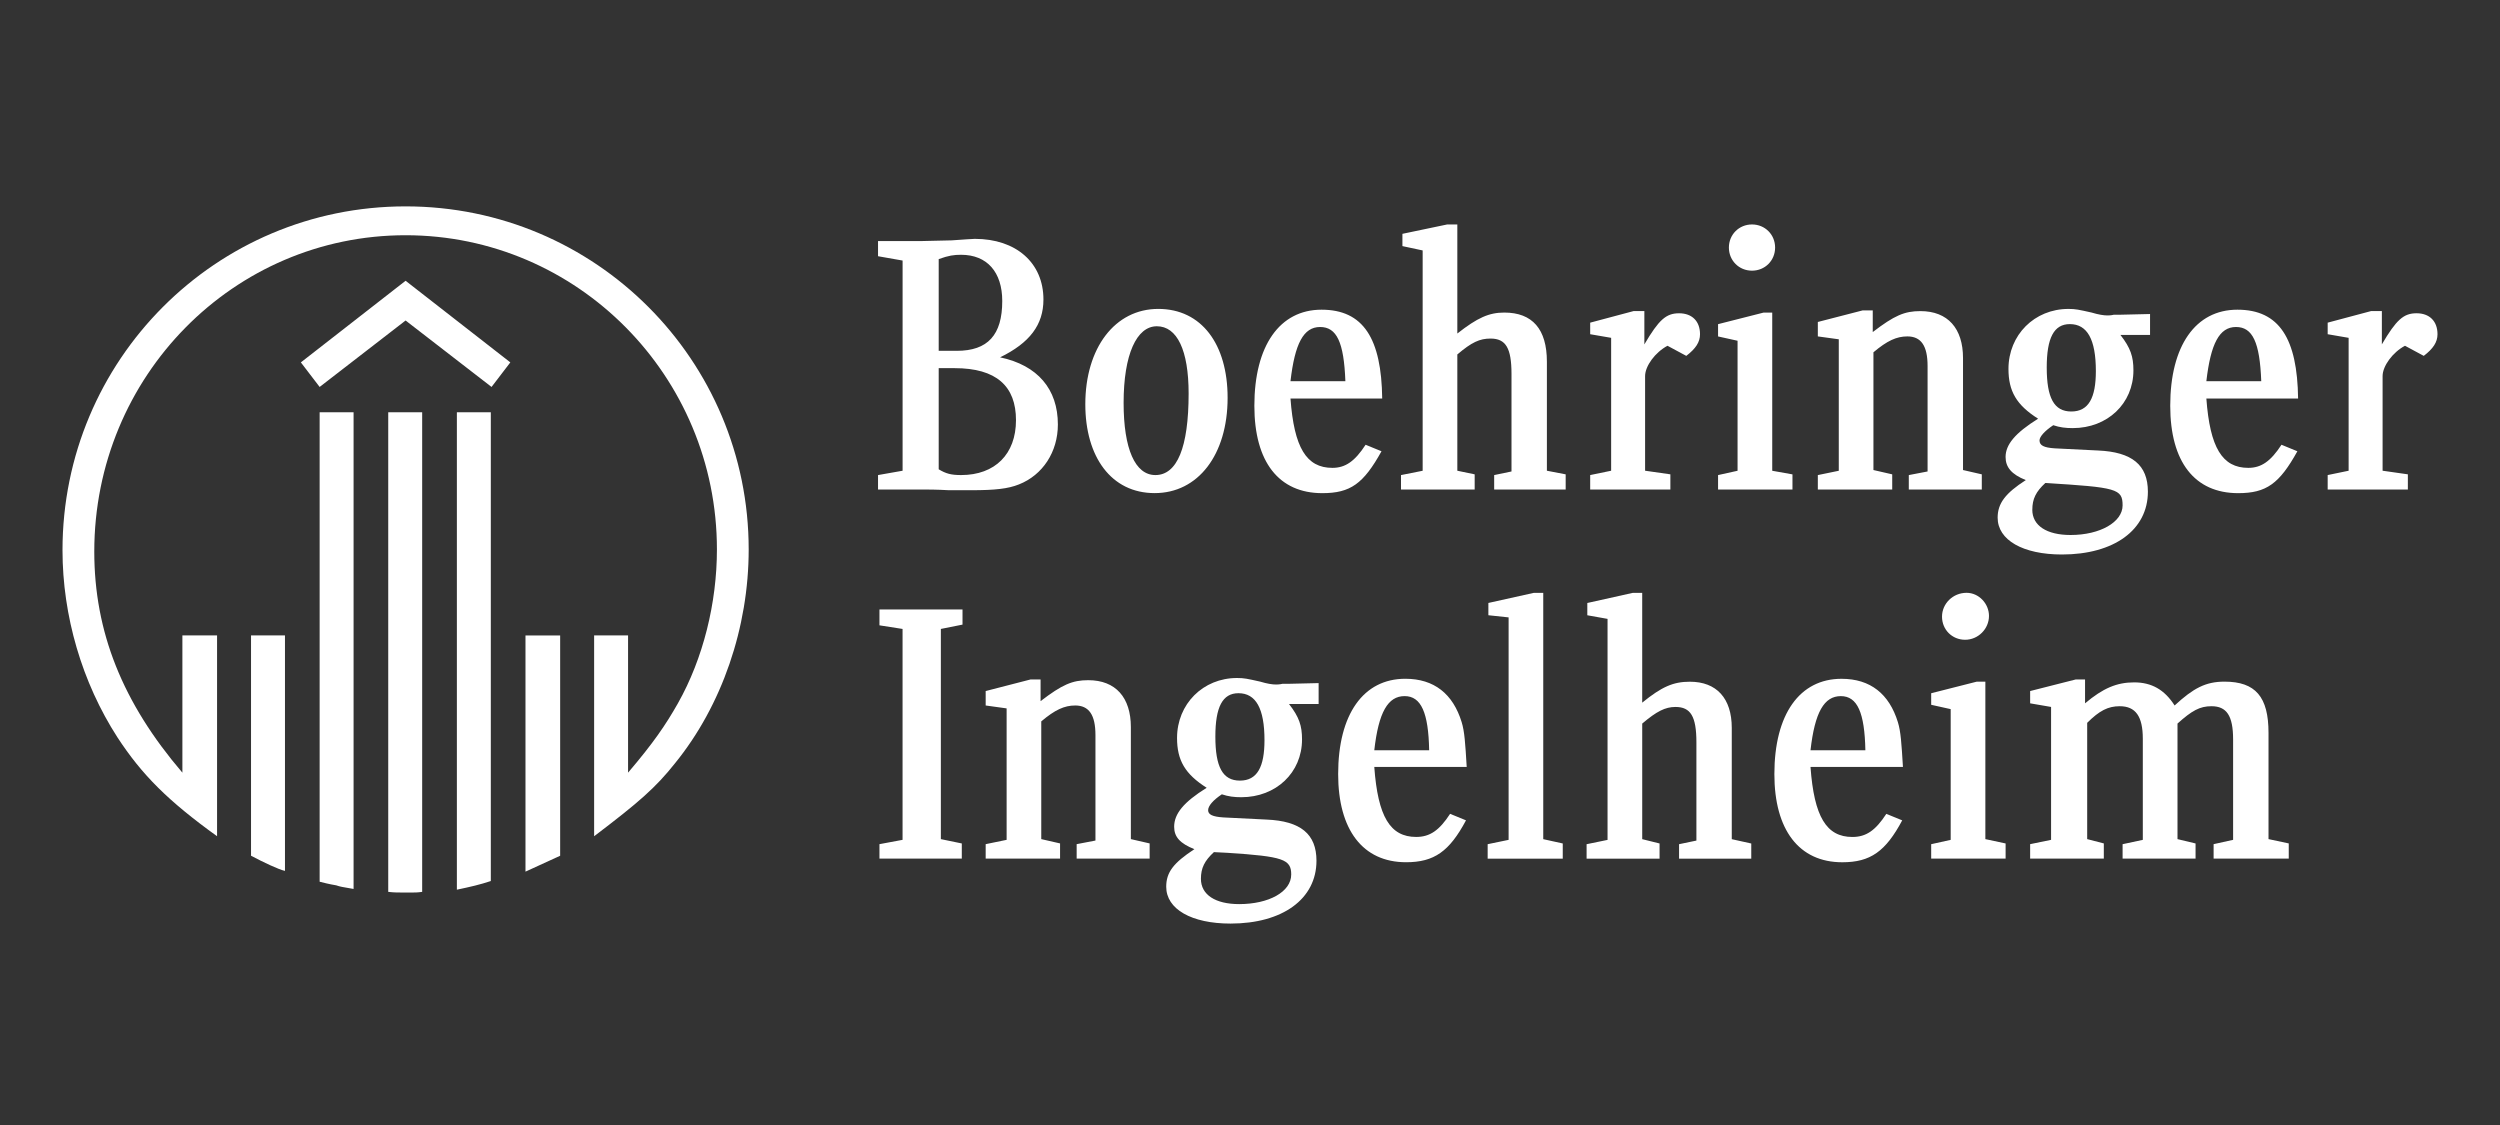 <svg width="160" height="72" viewBox="0 0 160 72" fill="none" xmlns="http://www.w3.org/2000/svg">
<rect x="0" y="0" width="160" height="72" fill="#333333" stroke="none"/>
<path d="M13.892 53.519C10.749 51.254 9.084 49.59 7.513 47.186C5.248 43.672 4 39.419 4 35.212C4 23.055 13.801 13.208 25.958 13.208C38.115 13.208 47.916 23.055 47.916 35.166C47.916 40.159 46.206 45.151 43.201 48.849C41.953 50.421 40.889 51.345 38.024 53.519V40.667H40.196V49.45C41.813 47.554 42.601 46.399 43.387 45.011C45.004 42.145 45.883 38.586 45.883 35.165C45.883 24.07 36.96 15.055 25.958 15.055C14.956 15.055 6.034 24.072 6.034 35.304C6.034 40.436 7.837 44.966 11.673 49.45V40.667H13.892V53.519ZM18.238 55.738C17.822 55.645 16.852 55.183 16.066 54.767V40.667H18.238V55.736V55.738ZM31.459 24.765L25.958 20.512L20.457 24.765L19.255 23.193L25.958 17.969L32.661 23.193L31.459 24.765ZM22.629 56.893C21.843 56.755 21.798 56.755 21.52 56.662C21.289 56.617 21.196 56.617 20.457 56.431V26.383H22.629V56.893ZM27.021 57.079C26.697 57.124 26.604 57.124 26.142 57.124C25.449 57.124 25.218 57.124 24.847 57.079V26.383H27.019V57.079H27.021ZM31.412 56.386C30.719 56.617 30.117 56.755 29.24 56.94V26.383H31.412V56.386ZM35.85 54.768C35.157 55.092 34.741 55.277 33.631 55.785V40.669H35.85V54.768Z" fill="white"/>
<path d="M60.955 15.38C61.648 15.335 62.203 15.287 62.388 15.287C65.023 15.287 66.78 16.814 66.78 19.171C66.78 20.788 65.901 21.945 64.006 22.869C66.409 23.378 67.704 24.903 67.704 27.168C67.704 28.925 66.733 30.404 65.208 31.004C64.515 31.281 63.682 31.374 62.157 31.374H60.724C59.938 31.328 59.338 31.328 58.876 31.328H56.194V30.404L57.766 30.127V16.675L56.194 16.398V15.427H59.014L60.955 15.382V15.38ZM56.285 54.951V54.026L57.764 53.75V40.252L56.285 40.021V39.004H61.601V39.975L60.215 40.252V53.704L61.555 53.981V54.952H56.285V54.951ZM61.232 22.453C63.22 22.453 64.144 21.436 64.144 19.264C64.144 17.414 63.173 16.306 61.51 16.306C61.048 16.306 60.724 16.351 60.077 16.582V22.453H61.232ZM60.077 30.035C60.538 30.311 60.862 30.404 61.51 30.404C63.682 30.404 65.023 29.063 65.023 26.891C65.023 24.719 63.775 23.562 61.093 23.562H60.077V30.035ZM68.906 54.951V54.026L70.109 53.795V47.047C70.109 45.752 69.692 45.151 68.814 45.151C68.12 45.151 67.518 45.428 66.641 46.168V53.703L67.844 53.979V54.951H63.083V54.026L64.424 53.75V45.337L63.083 45.151V44.227L65.95 43.487H66.597V44.873C67.984 43.81 68.631 43.532 69.648 43.532C71.405 43.532 72.375 44.642 72.375 46.537V53.703L73.577 53.979V54.951H68.908H68.906ZM78.567 25.458C78.567 29.11 76.672 31.559 73.898 31.559C71.124 31.559 69.46 29.247 69.46 25.873C69.46 22.267 71.355 19.77 74.129 19.77C76.903 19.77 78.567 22.035 78.567 25.456V25.458ZM71.911 25.782C71.911 28.739 72.651 30.404 73.945 30.404C75.331 30.404 76.072 28.647 76.072 25.18C76.072 22.406 75.331 20.881 74.038 20.881C72.744 20.881 71.911 22.684 71.911 25.782ZM82.498 45.058C83.146 45.89 83.33 46.445 83.33 47.323C83.33 49.45 81.665 51.022 79.446 51.022C78.984 51.022 78.615 50.976 78.198 50.836C77.643 51.205 77.32 51.576 77.32 51.853C77.32 52.13 77.596 52.269 78.291 52.315L81.065 52.453C83.237 52.546 84.254 53.377 84.254 55.087C84.254 57.538 82.082 59.109 78.753 59.109C76.257 59.109 74.638 58.185 74.638 56.752C74.638 55.828 75.1 55.226 76.441 54.347C75.517 53.978 75.146 53.561 75.146 52.914C75.146 52.082 75.746 51.342 77.227 50.418C75.841 49.539 75.331 48.661 75.331 47.229C75.331 45.057 76.996 43.392 79.168 43.392C79.63 43.392 79.815 43.438 80.647 43.623C81.109 43.762 81.433 43.809 81.664 43.809C81.709 43.809 81.895 43.809 82.08 43.763H82.497L84.392 43.718V45.058H82.497H82.498ZM77.69 54.536C77.09 55.09 76.859 55.553 76.859 56.246C76.859 57.263 77.783 57.863 79.309 57.863C81.205 57.863 82.638 57.077 82.638 55.968C82.638 54.996 82.129 54.812 78.57 54.581L77.692 54.536H77.69ZM77.783 47.139C77.783 49.08 78.245 49.959 79.355 49.959C80.464 49.959 80.927 49.08 80.927 47.37C80.927 45.337 80.372 44.365 79.262 44.365C78.245 44.365 77.783 45.244 77.783 47.139ZM82.591 25.505C82.822 28.648 83.608 29.943 85.272 29.943C86.104 29.943 86.706 29.527 87.399 28.464L88.416 28.881C87.26 30.962 86.427 31.562 84.625 31.562C81.851 31.562 80.279 29.574 80.279 25.969C80.279 22.132 81.896 19.82 84.578 19.82C87.259 19.82 88.414 21.668 88.461 25.506H82.591V25.505ZM86.104 24.395C86.011 21.899 85.549 20.928 84.486 20.928C83.424 20.928 82.869 21.991 82.591 24.395H86.104Z" fill="white"/>
<path d="M87.954 49.08C88.185 52.269 88.97 53.564 90.635 53.564C91.513 53.564 92.114 53.148 92.807 52.085L93.824 52.502C92.761 54.49 91.79 55.183 89.987 55.183C87.213 55.183 85.642 53.102 85.642 49.544C85.642 45.708 87.259 43.441 89.94 43.441C91.79 43.441 92.991 44.412 93.546 46.215C93.731 46.816 93.777 47.556 93.869 49.082H87.952L87.954 49.08ZM91.466 48.018C91.421 45.615 90.957 44.551 89.895 44.551C88.832 44.551 88.23 45.568 87.954 48.018H91.466ZM95.627 31.33V30.405L96.736 30.174V23.933C96.736 22.269 96.367 21.668 95.395 21.668C94.702 21.668 94.193 21.899 93.269 22.685V30.127L94.379 30.358V31.33H89.664V30.405L91.05 30.129V16.028L89.755 15.751V14.965L92.621 14.365H93.269V21.345C94.564 20.328 95.303 20.004 96.274 20.004C98.077 20.004 99.001 21.067 99.001 23.147V30.127L100.203 30.358V31.33H95.627ZM95.21 54.952V54.028L96.551 53.751V39.513L95.256 39.375V38.589L98.168 37.942H98.768V53.706L100.016 53.982V54.954H95.209L95.21 54.952ZM107.46 54.952V54.028L108.57 53.797V47.51C108.57 45.846 108.2 45.245 107.229 45.245C106.581 45.245 106.027 45.522 105.102 46.309V53.706L106.212 53.982V54.954H101.542V54.029L102.883 53.753V39.608L101.588 39.377V38.591L104.5 37.943H105.101V44.97C106.349 43.953 107.089 43.63 108.152 43.63C109.862 43.63 110.833 44.692 110.833 46.587V53.707L112.081 53.984V54.955H107.458L107.46 54.952ZM105.241 22.038C106.165 20.466 106.627 20.05 107.46 20.05C108.293 20.05 108.801 20.559 108.801 21.39C108.801 21.899 108.524 22.314 107.922 22.776L106.72 22.129C105.934 22.546 105.286 23.424 105.286 24.07V30.126L106.904 30.357V31.328H101.772V30.404L103.113 30.127V21.621L101.772 21.39V20.65L104.546 19.91H105.239V22.036L105.241 22.038ZM109.956 31.33V30.405L111.204 30.129V21.808L109.956 21.532V20.746L112.868 20.006H113.423V30.129L114.718 30.36V31.331H109.957L109.956 31.33ZM113.607 15.844C113.607 16.675 112.959 17.323 112.128 17.323C111.296 17.323 110.649 16.675 110.649 15.844C110.649 15.012 111.296 14.365 112.128 14.365C112.959 14.365 113.607 15.012 113.607 15.844ZM115.872 49.082C116.103 52.271 116.889 53.566 118.553 53.566C119.432 53.566 120.032 53.149 120.725 52.087L121.742 52.503C120.679 54.492 119.708 55.185 117.905 55.185C115.131 55.185 113.56 53.104 113.56 49.545C113.56 45.709 115.177 43.443 117.858 43.443C119.708 43.443 120.909 44.414 121.464 46.217C121.649 46.817 121.695 47.557 121.788 49.083H115.87L115.872 49.082ZM119.384 48.019C119.337 45.616 118.875 44.552 117.813 44.552C116.75 44.552 116.148 45.569 115.872 48.019H119.384Z" fill="white"/>
<path d="M122.163 31.33V30.405L123.365 30.174V23.425C123.365 22.13 122.949 21.53 122.072 21.53C121.379 21.53 120.777 21.807 119.9 22.547V30.082L121.102 30.358V31.33H116.341V30.405L117.682 30.129V21.715L116.341 21.53V20.606L119.208 19.866H119.856V21.252C121.242 20.189 121.889 19.911 122.906 19.911C124.663 19.911 125.633 21.021 125.633 22.916V30.082L126.835 30.358V31.33H122.166H122.163ZM123.596 54.952V54.028L124.844 53.751V45.384L123.596 45.107V44.367L126.509 43.627H127.063V53.704L128.359 53.981V54.952H123.598H123.596ZM127.295 39.419C127.295 40.251 126.601 40.945 125.768 40.945C124.935 40.945 124.289 40.298 124.289 39.466C124.289 38.635 124.983 37.94 125.861 37.94C126.647 37.94 127.295 38.633 127.295 39.419ZM135.708 21.436C136.355 22.267 136.539 22.822 136.539 23.701C136.539 25.827 134.875 27.399 132.656 27.399C132.194 27.399 131.824 27.353 131.408 27.213C130.853 27.583 130.529 27.954 130.529 28.185C130.529 28.508 130.806 28.647 131.5 28.694L134.274 28.832C136.447 28.925 137.465 29.756 137.465 31.466C137.465 33.917 135.293 35.488 131.964 35.488C129.468 35.488 127.849 34.564 127.849 33.131C127.849 32.207 128.357 31.559 129.652 30.726C128.728 30.357 128.357 29.895 128.357 29.247C128.357 28.461 128.957 27.721 130.438 26.797C129.052 25.918 128.542 25.04 128.542 23.608C128.542 21.436 130.207 19.771 132.379 19.771C132.841 19.771 133.027 19.817 133.858 20.002C134.32 20.141 134.644 20.188 134.875 20.188C134.922 20.188 135.106 20.188 135.291 20.142H135.708L137.603 20.097V21.437H135.708V21.436ZM141.671 54.951V54.026L142.919 53.75V47.325C142.919 45.799 142.502 45.198 141.533 45.198C140.792 45.198 140.285 45.475 139.36 46.308V53.704L140.516 53.981V54.952H135.846V54.028L137.14 53.751V47.279C137.14 45.846 136.678 45.198 135.661 45.198C134.922 45.198 134.367 45.475 133.58 46.261V53.703L134.644 53.979V54.951H129.929V54.026L131.269 53.75V45.244L129.929 45.013V44.227L132.841 43.487H133.443V45.013C134.598 44.041 135.477 43.672 136.586 43.672C137.696 43.672 138.527 44.134 139.175 45.151C140.377 44.041 141.163 43.625 142.365 43.625C144.354 43.625 145.185 44.596 145.185 46.907V53.703L146.48 53.979V54.951H141.672H141.671ZM130.067 32.623C130.067 33.64 130.991 34.24 132.517 34.24C134.413 34.24 135.846 33.409 135.846 32.345C135.846 31.281 135.477 31.19 130.9 30.912C130.3 31.466 130.069 31.928 130.069 32.622L130.067 32.623ZM130.991 23.517C130.991 25.458 131.453 26.336 132.563 26.336C133.673 26.336 134.135 25.458 134.135 23.748C134.135 21.714 133.58 20.743 132.47 20.743C131.453 20.743 130.991 21.621 130.991 23.517ZM141.207 25.505C141.438 28.648 142.224 29.943 143.889 29.943C144.72 29.943 145.322 29.527 146.015 28.464L147.032 28.881C145.877 30.962 145.044 31.562 143.241 31.562C140.467 31.562 138.895 29.574 138.895 25.968C138.895 22.132 140.513 19.82 143.194 19.82C145.875 19.82 147.03 21.668 147.078 25.506H141.207V25.505ZM144.72 24.395C144.627 21.899 144.165 20.928 143.103 20.928C142.04 20.928 141.485 21.991 141.207 24.395H144.72ZM152.44 22.038C153.364 20.466 153.826 20.049 154.659 20.049C155.492 20.049 156 20.559 156 21.39C156 21.899 155.723 22.314 155.121 22.776L153.919 22.129C153.133 22.545 152.486 23.424 152.486 24.07V30.126L154.103 30.357V31.328H148.971V30.404L150.312 30.127V21.621L148.971 21.39V20.65L151.745 19.91H152.439V22.036L152.44 22.038Z" fill="white"/>
</svg>
